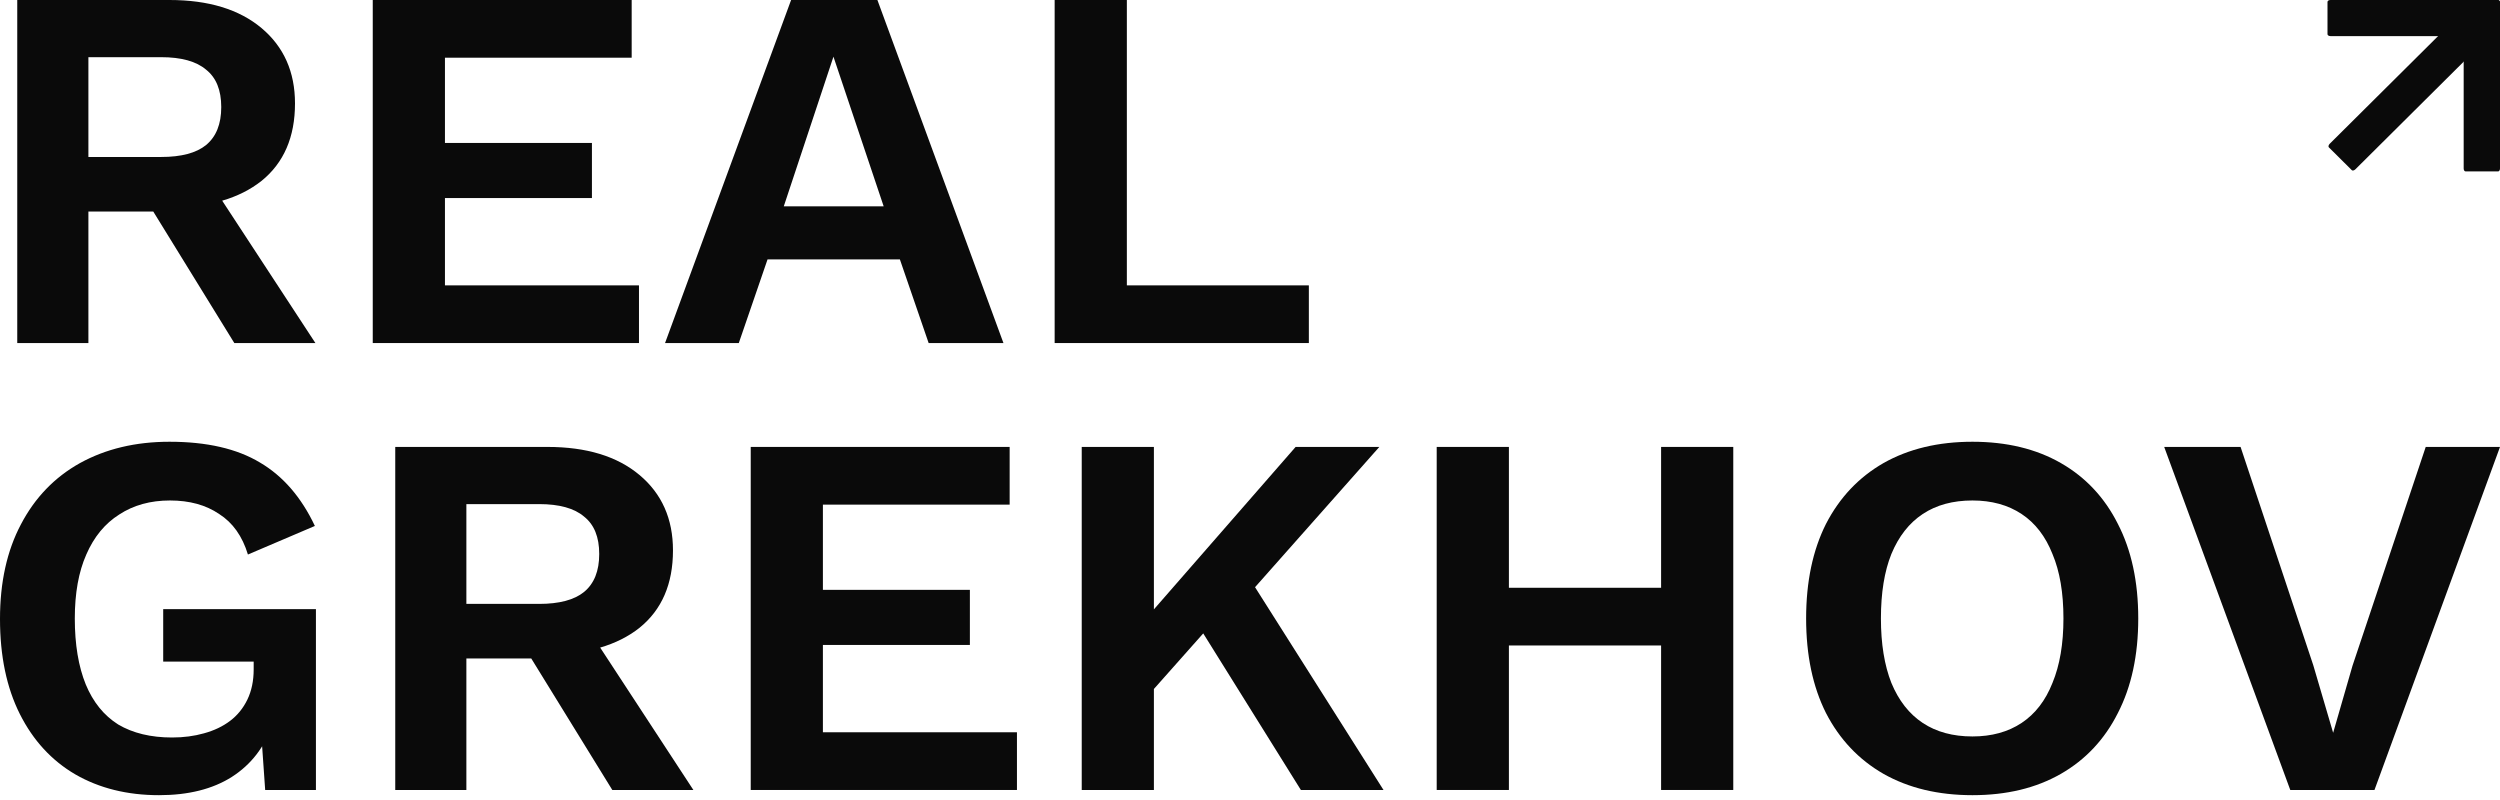 <?xml version="1.0" encoding="UTF-8"?> <svg xmlns="http://www.w3.org/2000/svg" width="100" height="32" viewBox="0 0 100 32" fill="none"><path d="M100 17.877L94.979 31.599H91.611L86.568 17.877H89.623L92.531 26.609L93.326 29.312L94.1 26.63L97.029 17.877H100Z" fill="#0A0A0A"></path><path d="M78.898 17.67C80.265 17.67 81.443 17.954 82.434 18.522C83.424 19.09 84.184 19.901 84.714 20.955C85.258 22.008 85.53 23.269 85.53 24.739C85.53 26.208 85.258 27.469 84.714 28.523C84.184 29.576 83.424 30.387 82.434 30.955C81.443 31.523 80.265 31.807 78.898 31.807C77.531 31.807 76.345 31.523 75.341 30.955C74.351 30.387 73.584 29.576 73.04 28.523C72.51 27.469 72.245 26.208 72.245 24.739C72.245 23.269 72.51 22.008 73.04 20.955C73.584 19.901 74.351 19.09 75.341 18.522C76.345 17.954 77.531 17.67 78.898 17.67ZM78.898 20.019C78.117 20.019 77.454 20.199 76.91 20.56C76.366 20.92 75.948 21.454 75.655 22.16C75.376 22.854 75.237 23.713 75.237 24.739C75.237 25.75 75.376 26.61 75.655 27.317C75.948 28.023 76.366 28.557 76.91 28.918C77.454 29.278 78.117 29.458 78.898 29.458C79.665 29.458 80.32 29.278 80.864 28.918C81.408 28.557 81.82 28.023 82.099 27.317C82.392 26.61 82.538 25.75 82.538 24.739C82.538 23.713 82.392 22.854 82.099 22.16C81.82 21.454 81.408 20.92 80.864 20.56C80.32 20.199 79.665 20.019 78.898 20.019Z" fill="#0A0A0A"></path><path d="M69.331 17.877V31.599H66.444V17.877H69.331ZM60.356 17.877V31.599H57.468V17.877H60.356ZM67.95 23.511V25.819H58.912V23.511H67.95Z" fill="#0A0A0A"></path><path d="M55.173 17.877L48.855 25.008L48.624 24.779L45.172 28.667L44.733 26.006L51.825 17.877H55.173ZM46.156 17.877V31.599H43.269V17.877H46.156ZM49.65 22.617L55.34 31.599H52.035L47.432 24.218L49.65 22.617Z" fill="#0A0A0A"></path><path d="M30.029 31.599V17.877H40.386V20.185H32.916V23.594H38.795V25.798H32.916V29.291H40.678V31.599H30.029Z" fill="#0A0A0A"></path><path d="M21.898 17.877C23.46 17.877 24.687 18.251 25.58 19C26.473 19.748 26.919 20.753 26.919 22.014C26.919 23.359 26.473 24.391 25.58 25.112C24.687 25.819 23.467 26.172 21.919 26.172L21.626 26.339H18.655V31.599H15.81V17.877H21.898ZM21.563 24.156C22.372 24.156 22.972 23.996 23.362 23.678C23.767 23.345 23.969 22.839 23.969 22.16C23.969 21.481 23.767 20.982 23.362 20.663C22.972 20.33 22.372 20.164 21.563 20.164H18.655V24.156H21.563ZM23.258 24.759L27.735 31.599H24.492L20.789 25.59L23.258 24.759Z" fill="#0A0A0A"></path><path d="M6.36 31.807C5.091 31.807 3.975 31.53 3.013 30.976C2.064 30.421 1.325 29.617 0.795 28.564C0.265 27.511 0 26.242 0 24.759C0 23.29 0.279 22.029 0.837 20.975C1.395 19.908 2.183 19.09 3.201 18.522C4.233 17.954 5.426 17.67 6.779 17.67C8.271 17.67 9.477 17.947 10.398 18.501C11.319 19.042 12.051 19.887 12.595 21.038L9.917 22.181C9.694 21.447 9.31 20.906 8.766 20.56C8.236 20.199 7.581 20.019 6.8 20.019C6.018 20.019 5.342 20.206 4.77 20.58C4.198 20.941 3.759 21.474 3.452 22.181C3.145 22.874 2.992 23.727 2.992 24.739C2.992 25.778 3.138 26.658 3.431 27.379C3.724 28.086 4.156 28.619 4.728 28.98C5.314 29.326 6.032 29.5 6.883 29.5C7.343 29.5 7.769 29.444 8.159 29.333C8.564 29.222 8.913 29.056 9.205 28.834C9.498 28.613 9.729 28.328 9.896 27.982C10.063 27.635 10.147 27.233 10.147 26.776V26.464H6.528V24.364H12.637V31.599H10.607L10.398 28.606L10.9 28.959C10.593 29.874 10.049 30.581 9.268 31.08C8.501 31.565 7.532 31.807 6.36 31.807Z" fill="#0A0A0A"></path><path d="M45.074 11.415H52.354V13.722H42.186V0H45.074V11.415Z" fill="#0A0A0A"></path><path d="M40.138 13.722H37.146L35.995 10.375H30.702L29.552 13.722H26.602L31.644 0H35.096L40.138 13.722ZM31.351 8.254H35.347L33.338 2.267L31.351 8.254Z" fill="#0A0A0A"></path><path d="M14.91 13.722V0H25.267V2.308H17.798V5.718H23.677V7.922H17.798V11.415H25.559V13.722H14.91Z" fill="#0A0A0A"></path><path d="M6.778 0C8.341 0 9.568 0.375 10.461 1.123C11.353 1.872 11.8 2.876 11.8 4.138C11.8 5.482 11.353 6.515 10.461 7.236C9.568 7.942 8.348 8.296 6.799 8.296L6.506 8.462H3.536V13.722H0.69V0H6.778ZM6.444 6.279C7.253 6.279 7.852 6.12 8.243 5.801C8.647 5.468 8.85 4.962 8.85 4.283C8.85 3.604 8.647 3.105 8.243 2.786C7.852 2.454 7.253 2.287 6.444 2.287H3.536V6.279H6.444ZM8.138 6.882L12.616 13.722H9.373L5.67 7.714L8.138 6.882Z" fill="#0A0A0A"></path><path d="M98.623 0C98.581 0 98.547 0.052 98.547 0.117V6.741C98.547 6.805 98.581 6.857 98.623 6.857H99.924C99.966 6.857 100 6.805 100 6.741V0.117C100 0.052 99.966 0 99.924 0H98.623Z" fill="#0A0A0A"></path><path d="M93.1 1.368C93.1 1.41 93.152 1.444 93.217 1.444H99.883C99.947 1.444 100 1.41 100 1.368V0.076C100 0.034 99.947 0 99.883 0H93.217C93.152 0 93.1 0.034 93.1 0.076V1.368Z" fill="#0A0A0A"></path><path d="M93.153 5.893C93.124 5.864 93.141 5.8 93.191 5.749L98.378 0.595C98.429 0.545 98.493 0.528 98.523 0.557L99.443 1.471C99.472 1.501 99.456 1.565 99.405 1.615L94.218 6.77C94.168 6.82 94.103 6.837 94.073 6.807L93.153 5.893Z" fill="#0A0A0A"></path></svg> 